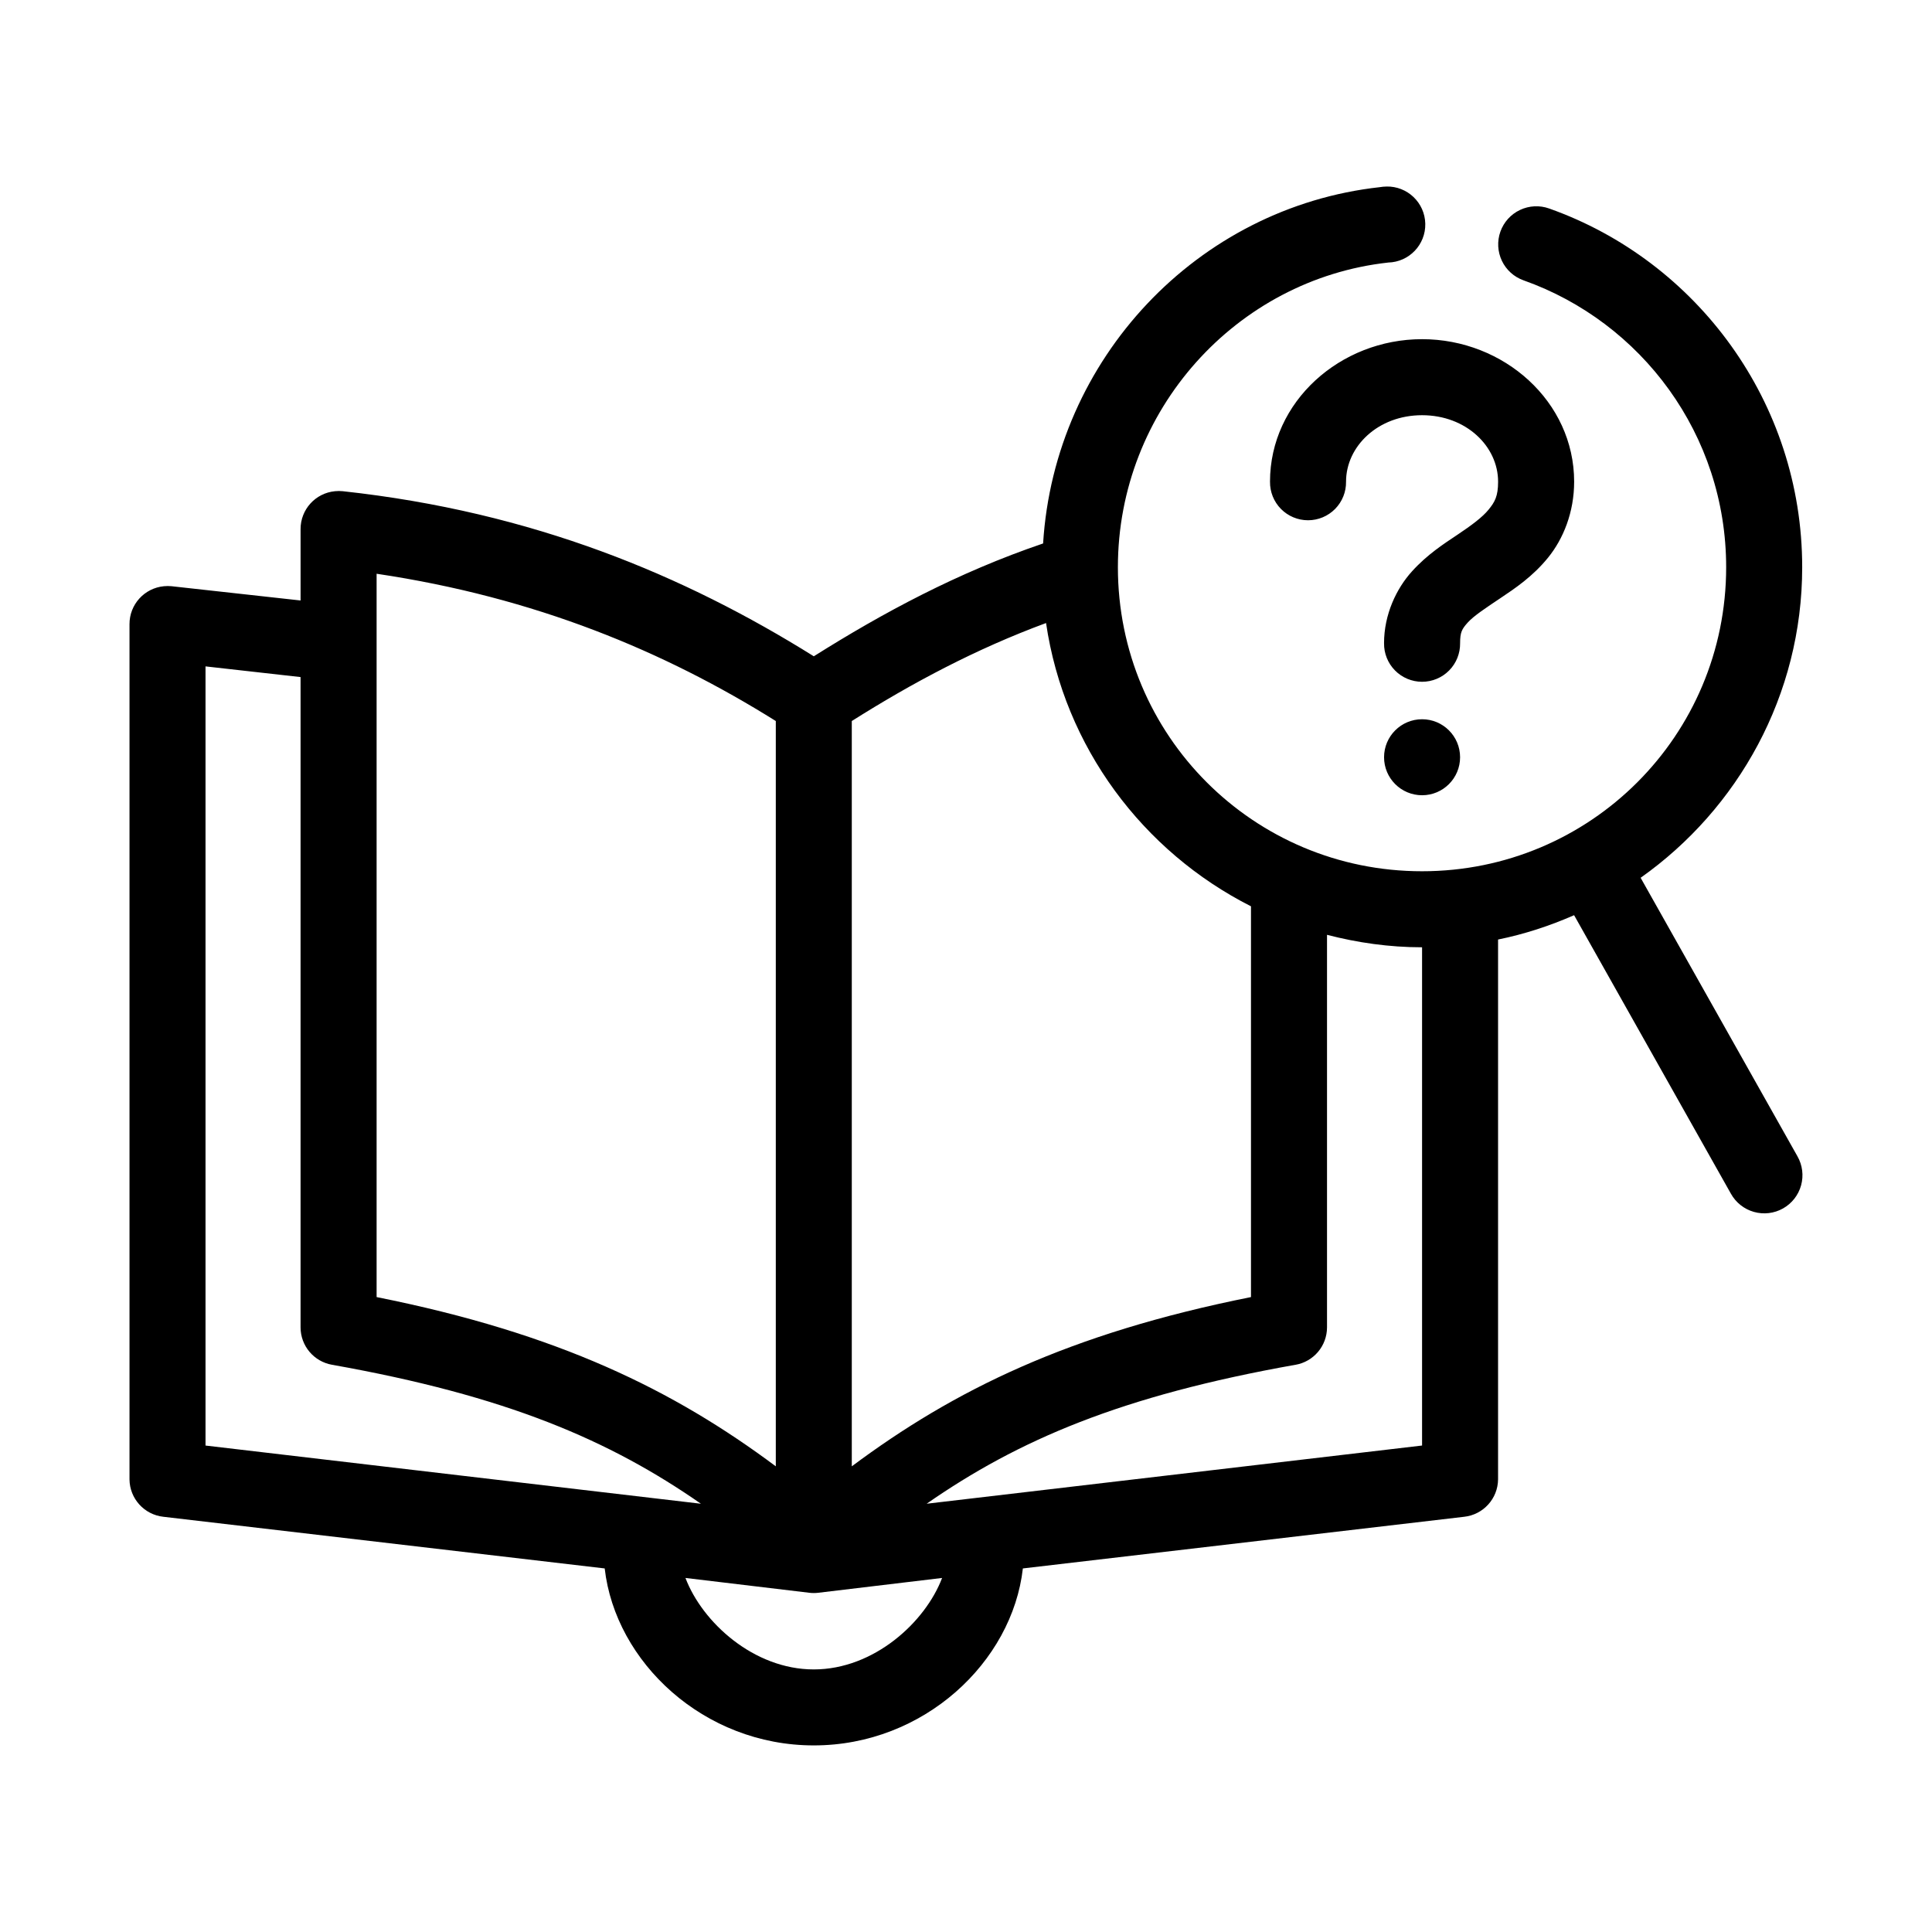 <?xml version="1.0" encoding="UTF-8"?>
<!-- Uploaded to: ICON Repo, www.svgrepo.com, Generator: ICON Repo Mixer Tools -->
<svg fill="#000000" width="800px" height="800px" version="1.1" viewBox="144 144 512 512" xmlns="http://www.w3.org/2000/svg">
 <path d="m511.42 193.44c-0.578 0.004-1.16 0.055-1.73 0.156-48.379 5.34-86.227 45.512-89.258 94.426-22.633 7.699-42.473 18.383-60.766 29.902-34.176-21.367-74.383-38.277-124.84-43.75h0.004c-0.68-0.07-1.367-0.07-2.047 0-5.191 0.488-9.152 4.859-9.129 10.074v18.887l-34.16-3.777v-0.004c-0.68-0.066-1.367-0.066-2.047 0-5.191 0.492-9.152 4.859-9.129 10.074v226.62c0.047 5.098 3.902 9.355 8.973 9.914l116.96 13.691c2.816 24.805 26.223 46.898 55.41 46.898s52.598-22.094 55.41-46.898l116.96-13.691c5.07-0.559 8.922-4.816 8.973-9.914v-143.06c7.027-1.43 13.73-3.637 20.148-6.453l41.559 73.812c1.309 2.352 3.5 4.09 6.09 4.82 2.59 0.734 5.367 0.406 7.715-0.914 2.344-1.32 4.07-3.519 4.789-6.113 0.719-2.598 0.371-5.371-0.961-7.707l-41.559-73.812c25.824-18.262 42.816-48.375 42.816-82.309 0-43.723-27.953-81.191-67.062-95.059-2.523-0.902-5.305-0.762-7.731 0.391-2.422 1.148-4.289 3.215-5.188 5.742-0.898 2.527-0.754 5.309 0.398 7.731s3.223 4.285 5.754 5.18c31.23 11.074 53.68 40.867 53.68 76.016 0 44.621-35.965 80.578-80.598 80.578-44.633 0-80.598-35.957-80.598-80.578 0-41.594 31.391-76.293 71.625-80.734l-0.004-0.004c5.566-0.129 9.969-4.742 9.84-10.305-0.129-5.566-4.746-9.969-10.312-9.84zm9.445 40.445c-21.684 0-40.301 16.535-40.301 37.77l0.004 0.004c-0.039 2.695 1.004 5.293 2.898 7.215 1.895 1.918 4.477 3 7.176 3 2.695 0 5.281-1.082 7.176-3 1.891-1.922 2.938-4.519 2.898-7.215 0-9.359 8.449-17.625 20.148-17.625 11.703 0 20.148 8.266 20.148 17.625 0 3.894-0.895 5.398-2.519 7.398s-4.5 4.144-8.188 6.609c-3.688 2.465-8.043 5.258-12.121 9.758s-7.398 11.355-7.398 19.043l0.004-0.004c-0.039 2.695 1.008 5.297 2.902 7.215 1.891 1.922 4.477 3 7.172 3 2.699 0 5.281-1.078 7.176-3 1.895-1.918 2.938-4.519 2.902-7.215 0-2.894 0.457-3.754 2.047-5.508 1.59-1.758 4.789-3.863 8.656-6.453 3.871-2.586 8.551-5.731 12.594-10.703 4.043-4.973 6.926-12.027 6.926-20.145 0-21.234-18.617-37.77-40.301-37.77zm-277.06 62.164c42.016 6.258 76.207 20.512 105.79 39.031v197.51c-27.02-20.148-57.508-35.211-105.79-44.852zm177.41 13.062c4.84 32.906 25.664 60.559 54.309 75.07-0.012 0.262-0.012 0.527 0 0.789v102.77c-48.277 9.641-78.766 24.703-105.79 44.852v-197.51c15.867-10.02 32.797-19.074 51.477-25.969zm-222.75 11.488 25.188 2.832v172.33c0.004 4.894 3.523 9.074 8.344 9.918 46.273 8.219 73.508 19.977 97.758 36.828l-131.29-15.422zm322.4 14.008c-5.562 0-10.074 4.508-10.074 10.07s4.512 10.07 10.074 10.07 10.074-4.508 10.074-10.07-4.512-10.07-10.074-10.07zm-25.188 57.129c8.066 2.09 16.477 3.305 25.188 3.305v132.04l-131.29 15.422c24.25-16.852 51.484-28.609 97.758-36.828v0.008c4.82-0.844 8.336-5.023 8.34-9.918v-104.03zm-170.02 170.44 32.902 3.934c0.73 0.082 1.469 0.082 2.203 0l32.902-3.934c-4.43 11.699-18.051 24.238-34.004 24.238s-29.574-12.539-34.004-24.238z"/>
</svg>